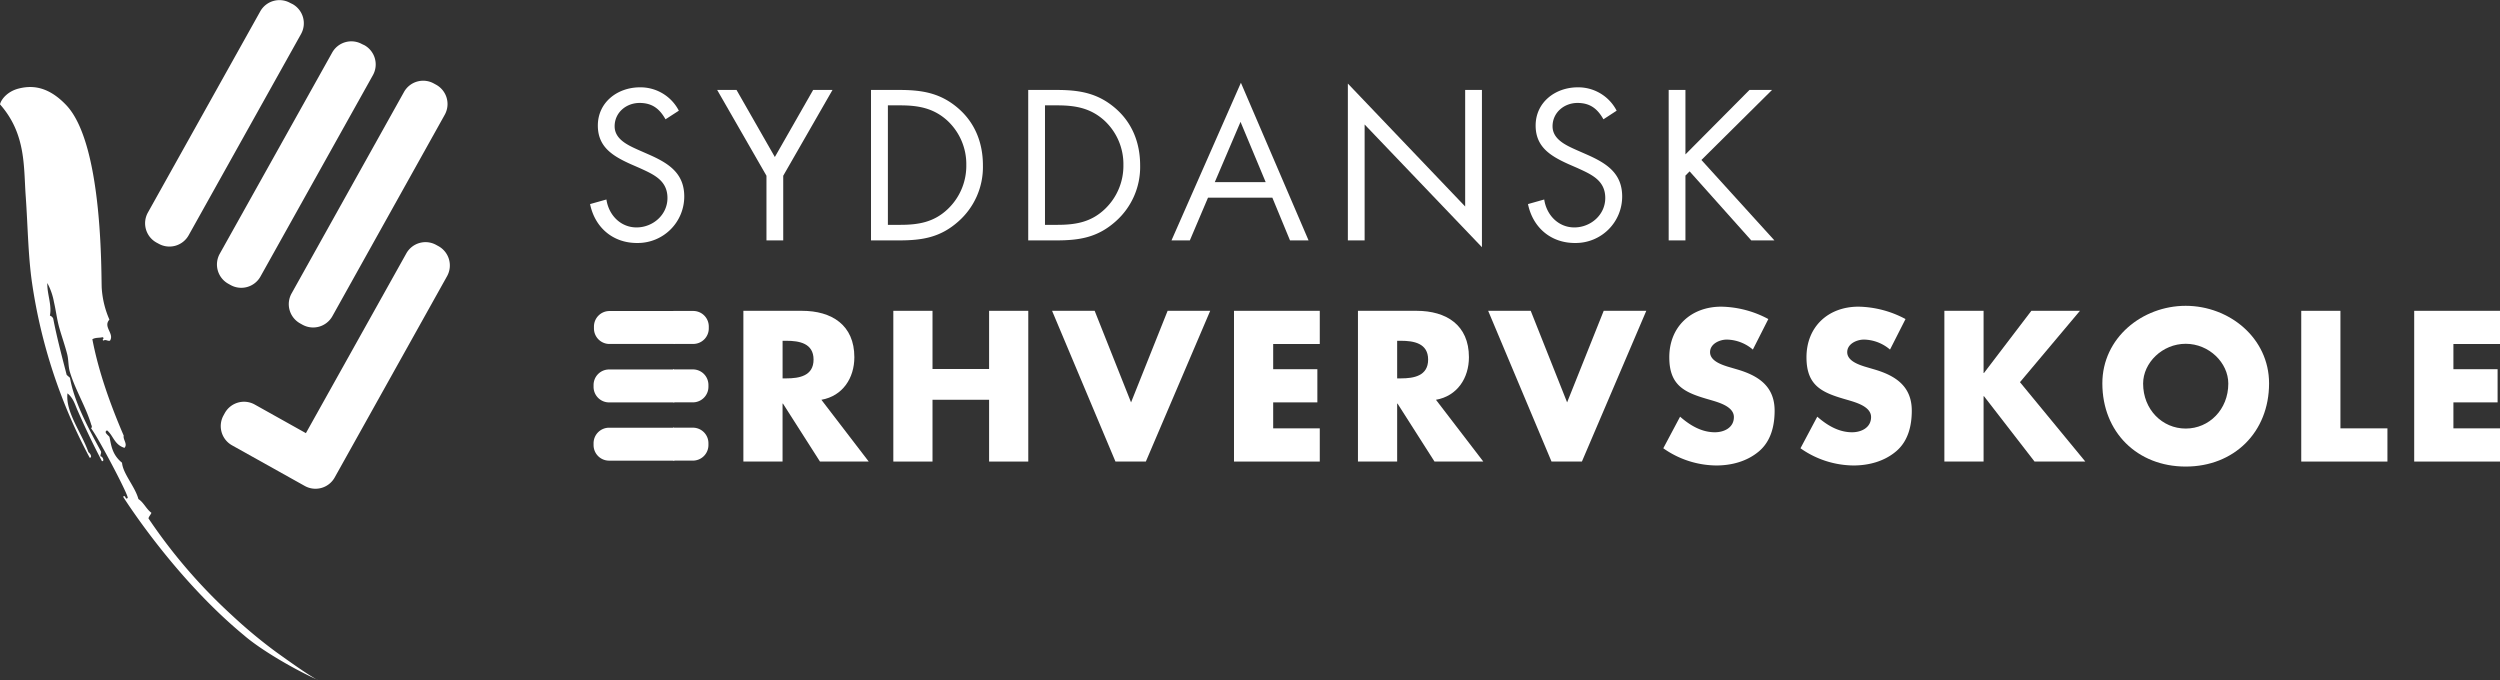 <svg id="Layer_1" data-name="Layer 1" xmlns="http://www.w3.org/2000/svg" viewBox="0 0 849.94 231.19"><rect x="0" y="0" width="849.94" height="231.19" fill="#333333" stroke="none"/><defs><style>.cls-1,.cls-2{fill:#fff;}.cls-2{fill-rule:evenodd;}</style></defs><title>Logo-hvid</title><path class="cls-1" d="M295.35,156.92H278.77l-12.58-19.71h-.14v19.71H252.73V105.67h19.92c10.13,0,17.81,4.83,17.81,15.77,0,7.07-3.94,13.19-11.21,14.48Zm-29.29-28.28h1.29c4.35,0,9.24-.82,9.24-6.39s-4.89-6.39-9.24-6.39h-1.29Z"/><polygon class="cls-1" points="336.27 125.45 336.27 105.67 349.59 105.67 349.59 156.92 336.27 156.92 336.27 135.91 317.03 135.91 317.03 156.92 303.71 156.92 303.71 105.67 317.03 105.67 317.03 125.45 336.27 125.45"/><polygon class="cls-1" points="384.53 136.8 396.96 105.67 411.44 105.67 389.56 156.92 379.23 156.92 357.68 105.67 372.16 105.67 384.53 136.8"/><polygon class="cls-1" points="432.85 116.95 432.85 125.52 447.87 125.52 447.87 136.8 432.85 136.8 432.85 145.63 448.69 145.63 448.69 156.92 419.53 156.92 419.53 105.67 448.69 105.67 448.69 116.95 432.85 116.95"/><path class="cls-1" d="M504.29,156.92H487.7l-12.57-19.71H475v19.71H461.67V105.67h19.92c10.13,0,17.81,4.83,17.81,15.77,0,7.07-3.94,13.19-11.21,14.48ZM475,128.64h1.29c4.35,0,9.24-.82,9.24-6.39s-4.9-6.39-9.24-6.39H475Z"/><polygon class="cls-1" points="532.78 136.8 545.22 105.67 559.7 105.67 537.81 156.92 527.48 156.92 505.94 105.67 520.41 105.67 532.78 136.8"/><path class="cls-1" d="M595.93,118.85a14,14,0,0,0-8.84-3.4c-2.45,0-5.71,1.43-5.71,4.28s3.6,4.15,5.91,4.89l3.4,1c7.14,2.11,12.64,5.71,12.64,14,0,5.1-1.22,10.33-5.3,13.8s-9.38,4.83-14.55,4.83a31.65,31.65,0,0,1-18-5.85l5.71-10.74c3.33,2.92,7.27,5.3,11.83,5.3,3.13,0,6.46-1.56,6.46-5.17s-5.23-5-8.09-5.85c-8.36-2.38-13.87-4.55-13.87-14.48,0-10.4,7.41-17.2,17.67-17.2a35,35,0,0,1,16,4.21Z"/><path class="cls-1" d="M642.56,118.85a14,14,0,0,0-8.84-3.4c-2.45,0-5.71,1.43-5.71,4.28s3.6,4.15,5.91,4.89l3.4,1c7.14,2.11,12.64,5.71,12.64,14,0,5.1-1.22,10.33-5.3,13.8s-9.38,4.83-14.54,4.83a31.65,31.65,0,0,1-18-5.85l5.71-10.74c3.33,2.92,7.27,5.3,11.83,5.3,3.13,0,6.46-1.56,6.46-5.17s-5.23-5-8.09-5.85c-8.36-2.38-13.87-4.55-13.87-14.48,0-10.4,7.41-17.2,17.67-17.2a35,35,0,0,1,16,4.21Z"/><polygon class="cls-1" points="690.61 105.67 707.13 105.67 686.74 129.93 708.96 156.92 691.7 156.92 674.5 134.69 674.37 134.69 674.37 156.92 661.04 156.92 661.04 105.67 674.37 105.67 674.37 126.81 674.5 126.81 690.61 105.67"/><path class="cls-1" d="M771.43,130.34c0,16.58-11.89,28.28-28.34,28.28s-28.34-11.69-28.34-28.28c0-15.5,13.59-26.37,28.34-26.37s28.34,10.88,28.34,26.37m-42.82.07c0,8.84,6.53,15.29,14.48,15.29s14.48-6.46,14.48-15.29c0-7.07-6.53-13.53-14.48-13.53s-14.48,6.46-14.48,13.53"/><polygon class="cls-1" points="795.69 145.63 811.67 145.63 811.67 156.92 782.37 156.92 782.37 105.67 795.69 105.67 795.69 145.63"/><polygon class="cls-1" points="834.1 116.95 834.1 125.52 849.12 125.52 849.12 136.8 834.1 136.8 834.1 145.63 849.94 145.63 849.94 156.92 820.77 156.92 820.77 105.67 849.94 105.67 849.94 116.95 834.1 116.95"/><path class="cls-1" d="M226.26,40.56c-2-3.53-4.48-5.56-8.82-5.56-4.54,0-8.48,3.26-8.48,7.94,0,4.41,4.54,6.44,8,8l3.39,1.49c6.65,2.92,12.28,6.24,12.28,14.38a15.8,15.8,0,0,1-15.8,15.8h-.28c-8.21,0-14.31-5.29-15.94-13.23l5.56-1.56c.75,5.22,4.75,9.5,10.24,9.5s10.51-4.21,10.51-10c0-6-4.68-8-9.43-10.18l-3.12-1.36c-6-2.72-11.12-5.77-11.12-13.09,0-7.94,6.71-13,14.31-13a14.67,14.67,0,0,1,13.23,7.94Z"/><polygon class="cls-1" points="243.82 30.58 250.4 30.58 263.43 53.38 276.45 30.58 283.03 30.58 266.28 59.75 266.28 81.73 260.58 81.73 260.58 59.75 243.82 30.58"/><path class="cls-1" d="M296.12,30.58h9.63c7.66,0,13.91,1,19.94,6.17,5.83,5,8.48,11.87,8.48,19.47a24.68,24.68,0,0,1-8.34,19.06c-6.1,5.43-12.21,6.45-20.21,6.45h-9.5V30.58ZM306,76.44c6.24,0,11.46-.88,16.14-5.29a20.27,20.27,0,0,0,6.38-15,20.18,20.18,0,0,0-6.65-15.33c-4.68-4.14-9.83-5-15.87-5h-4.14V76.44Z"/><path class="cls-1" d="M349.57,30.58h9.63c7.66,0,13.91,1,19.94,6.17,5.83,5,8.48,11.87,8.48,19.47a24.68,24.68,0,0,1-8.34,19.06c-6.1,5.43-12.21,6.45-20.21,6.45h-9.5V30.58Zm9.84,45.86c6.24,0,11.46-.88,16.14-5.29a20.27,20.27,0,0,0,6.38-15,20.18,20.18,0,0,0-6.65-15.33c-4.68-4.14-9.83-5-15.87-5h-4.14V76.44Z"/><path class="cls-1" d="M410.69,67.21l-6.17,14.52h-6.24l23.6-53.59,23,53.59h-6.31l-6-14.52Zm11.06-25.78L413,61.92h17.3Z"/><polygon class="cls-1" points="458.24 28.41 498.12 70.2 498.12 30.58 503.82 30.58 503.82 84.04 463.94 42.32 463.94 81.73 458.24 81.73 458.24 28.41"/><path class="cls-1" d="M545.13,40.56c-2-3.53-4.48-5.56-8.82-5.56-4.54,0-8.48,3.26-8.48,7.94,0,4.41,4.54,6.44,8,8l3.39,1.49c6.65,2.92,12.28,6.24,12.28,14.38a15.79,15.79,0,0,1-15.78,15.8h-.3c-8.21,0-14.31-5.29-15.94-13.23L525,67.82c.75,5.22,4.75,9.5,10.24,9.5s10.51-4.21,10.51-10c0-6-4.68-8-9.43-10.18l-3.12-1.36c-6-2.72-11.12-5.77-11.12-13.09,0-7.94,6.71-13,14.31-13a14.67,14.67,0,0,1,13.23,7.94Z"/><polygon class="cls-1" points="594.78 30.58 602.45 30.58 578.44 54.39 603.26 81.73 595.39 81.73 574.43 58.26 573.01 59.69 573.01 81.73 567.31 81.73 567.31 30.58 573.01 30.58 573.01 52.49 594.78 30.58"/><path class="cls-2" d="M229.28,105.74H207.21a5.28,5.28,0,0,0-5.28,5.26v.66a5.28,5.28,0,0,0,5.26,5.28h22.19"/><path class="cls-2" d="M229.05,116.93h6.64a5.28,5.28,0,0,0,5.28-5.26V111a5.28,5.28,0,0,0-5.26-5.28h-6.78"/><path class="cls-2" d="M229.15,125.61H207.08a5.28,5.28,0,0,0-5.28,5.26v.66a5.28,5.28,0,0,0,5.26,5.28h22.19"/><path class="cls-2" d="M228.92,136.79h6.64a5.29,5.29,0,0,0,5.29-5.26v-.66a5.28,5.28,0,0,0-5.26-5.28h-6.77"/><path class="cls-2" d="M229.15,145.41H207.08a5.28,5.28,0,0,0-5.28,5.26v.66a5.28,5.28,0,0,0,5.26,5.28h22.19"/><path class="cls-2" d="M228.92,156.6h6.64a5.29,5.29,0,0,0,5.29-5.26v-.66a5.28,5.28,0,0,0-5.26-5.28h-6.77"/><path class="cls-2" d="M78.85,209.18a182.65,182.65,0,0,1-28.37-32.93c.11-.66.78-1.27,1-1.91-1.77-1.29-2.6-3.5-4.43-4.68-1.08-4.15-5.28-8.65-5.56-12.34-3.47-2.83-3.67-6.07-4.28-8.8-.64-.77-2-1.59-.82-2.21,2.12,1.7,2.43,4.86,5.92,5.95,1.19-1.27-.56-2.81-.25-4.15-4.73-11-8.6-22-10.66-32.78,1.2-.66,2.32-.39,3.47-.69.93.46-.48.72.31,1.17.8-.57,1.45.29,2.22,0,1.54-2.41-2.46-4.67-.2-7.15a31.71,31.71,0,0,1-2.6-10.48c-.28-3.17.72-49-12.09-62.45-6.59-6.93-12.34-6.64-16.41-5.56C2.63,31.13.44,33.64,0,35.47,8.93,45.58,8,56.68,8.76,66.94c.7,9.92.79,19.87,2.12,29.15A181.24,181.24,0,0,0,30.5,155.63c.83,0,.43-1.28-.43-1.89-2.34-6.69-7.85-13.64-7.13-20,1.94,1.53,2.53,3.71,3.34,5.58,2.44,5.6,5.28,11.59,8.36,17.44,1,.22.29-1.67-.47-1.61-.12-.59.37-1.11.15-1.7-4.37-8.08-9.12-16.83-10.52-25l-1.13-1C21,121,19.31,114.63,18.09,108.3a1.86,1.86,0,0,0-1.13-1c.75-3.59-1-7.41-.87-11.07a21.53,21.53,0,0,1,2.26,6.48c.7,3,1,5.89,1.85,8.87s1.91,5.94,2.67,8.94c.48,2,.31,4,.89,5.93,1.83,6.12,5.47,11.89,7.3,18.06a.88.88,0,0,1-.1,1.13c1.94,2.21,12.85,22.8,12.46,23.66-1,.8-.52-1.22-1.58-.43,6,9.31,21.57,31,41.08,47.09,5.21,4.54,15.77,10.88,24.64,15-3.74-2.18-8.94-5.89-13.71-9.31A167.3,167.3,0,0,1,78.85,209.18Z"/><path class="cls-2" d="M107.56,231l.37.22v-.05Z"/><path class="cls-2" d="M53.15,82.44l.85.46A7.48,7.48,0,0,0,64.13,80l38.23-68.46A7.48,7.48,0,0,0,99.48,1.4L98.66,1A7.47,7.47,0,0,0,88.5,3.83L50.27,72.28A7.49,7.49,0,0,0,53.15,82.44Z"/><path class="cls-2" d="M77.58,96.45l.82.46A7.48,7.48,0,0,0,88.56,94l38.23-68.46a7.49,7.49,0,0,0-2.88-10.16l-.82-.38a7.47,7.47,0,0,0-10.16,2.88L74.7,86.29A7.49,7.49,0,0,0,77.58,96.45Z"/><path class="cls-2" d="M102,109.93l.82.46A7.49,7.49,0,0,0,113,107.5h0L151.21,39a7.49,7.49,0,0,0-2.88-10.16l-.82-.45a7.47,7.47,0,0,0-10.16,2.88L99.13,99.76A7.48,7.48,0,0,0,102,109.93Z"/><path class="cls-2" d="M149.12,83.72l-.82-.45a7.47,7.47,0,0,0-10.16,2.88L104,147.26,86.6,137.53a7.47,7.47,0,0,0-10.16,2.88l-.45.82a7.49,7.49,0,0,0,2.88,10.16l24.76,13.83h0a7.47,7.47,0,0,0,10.15-2.88L152,93.88A7.49,7.49,0,0,0,149.12,83.72Z"/></svg>